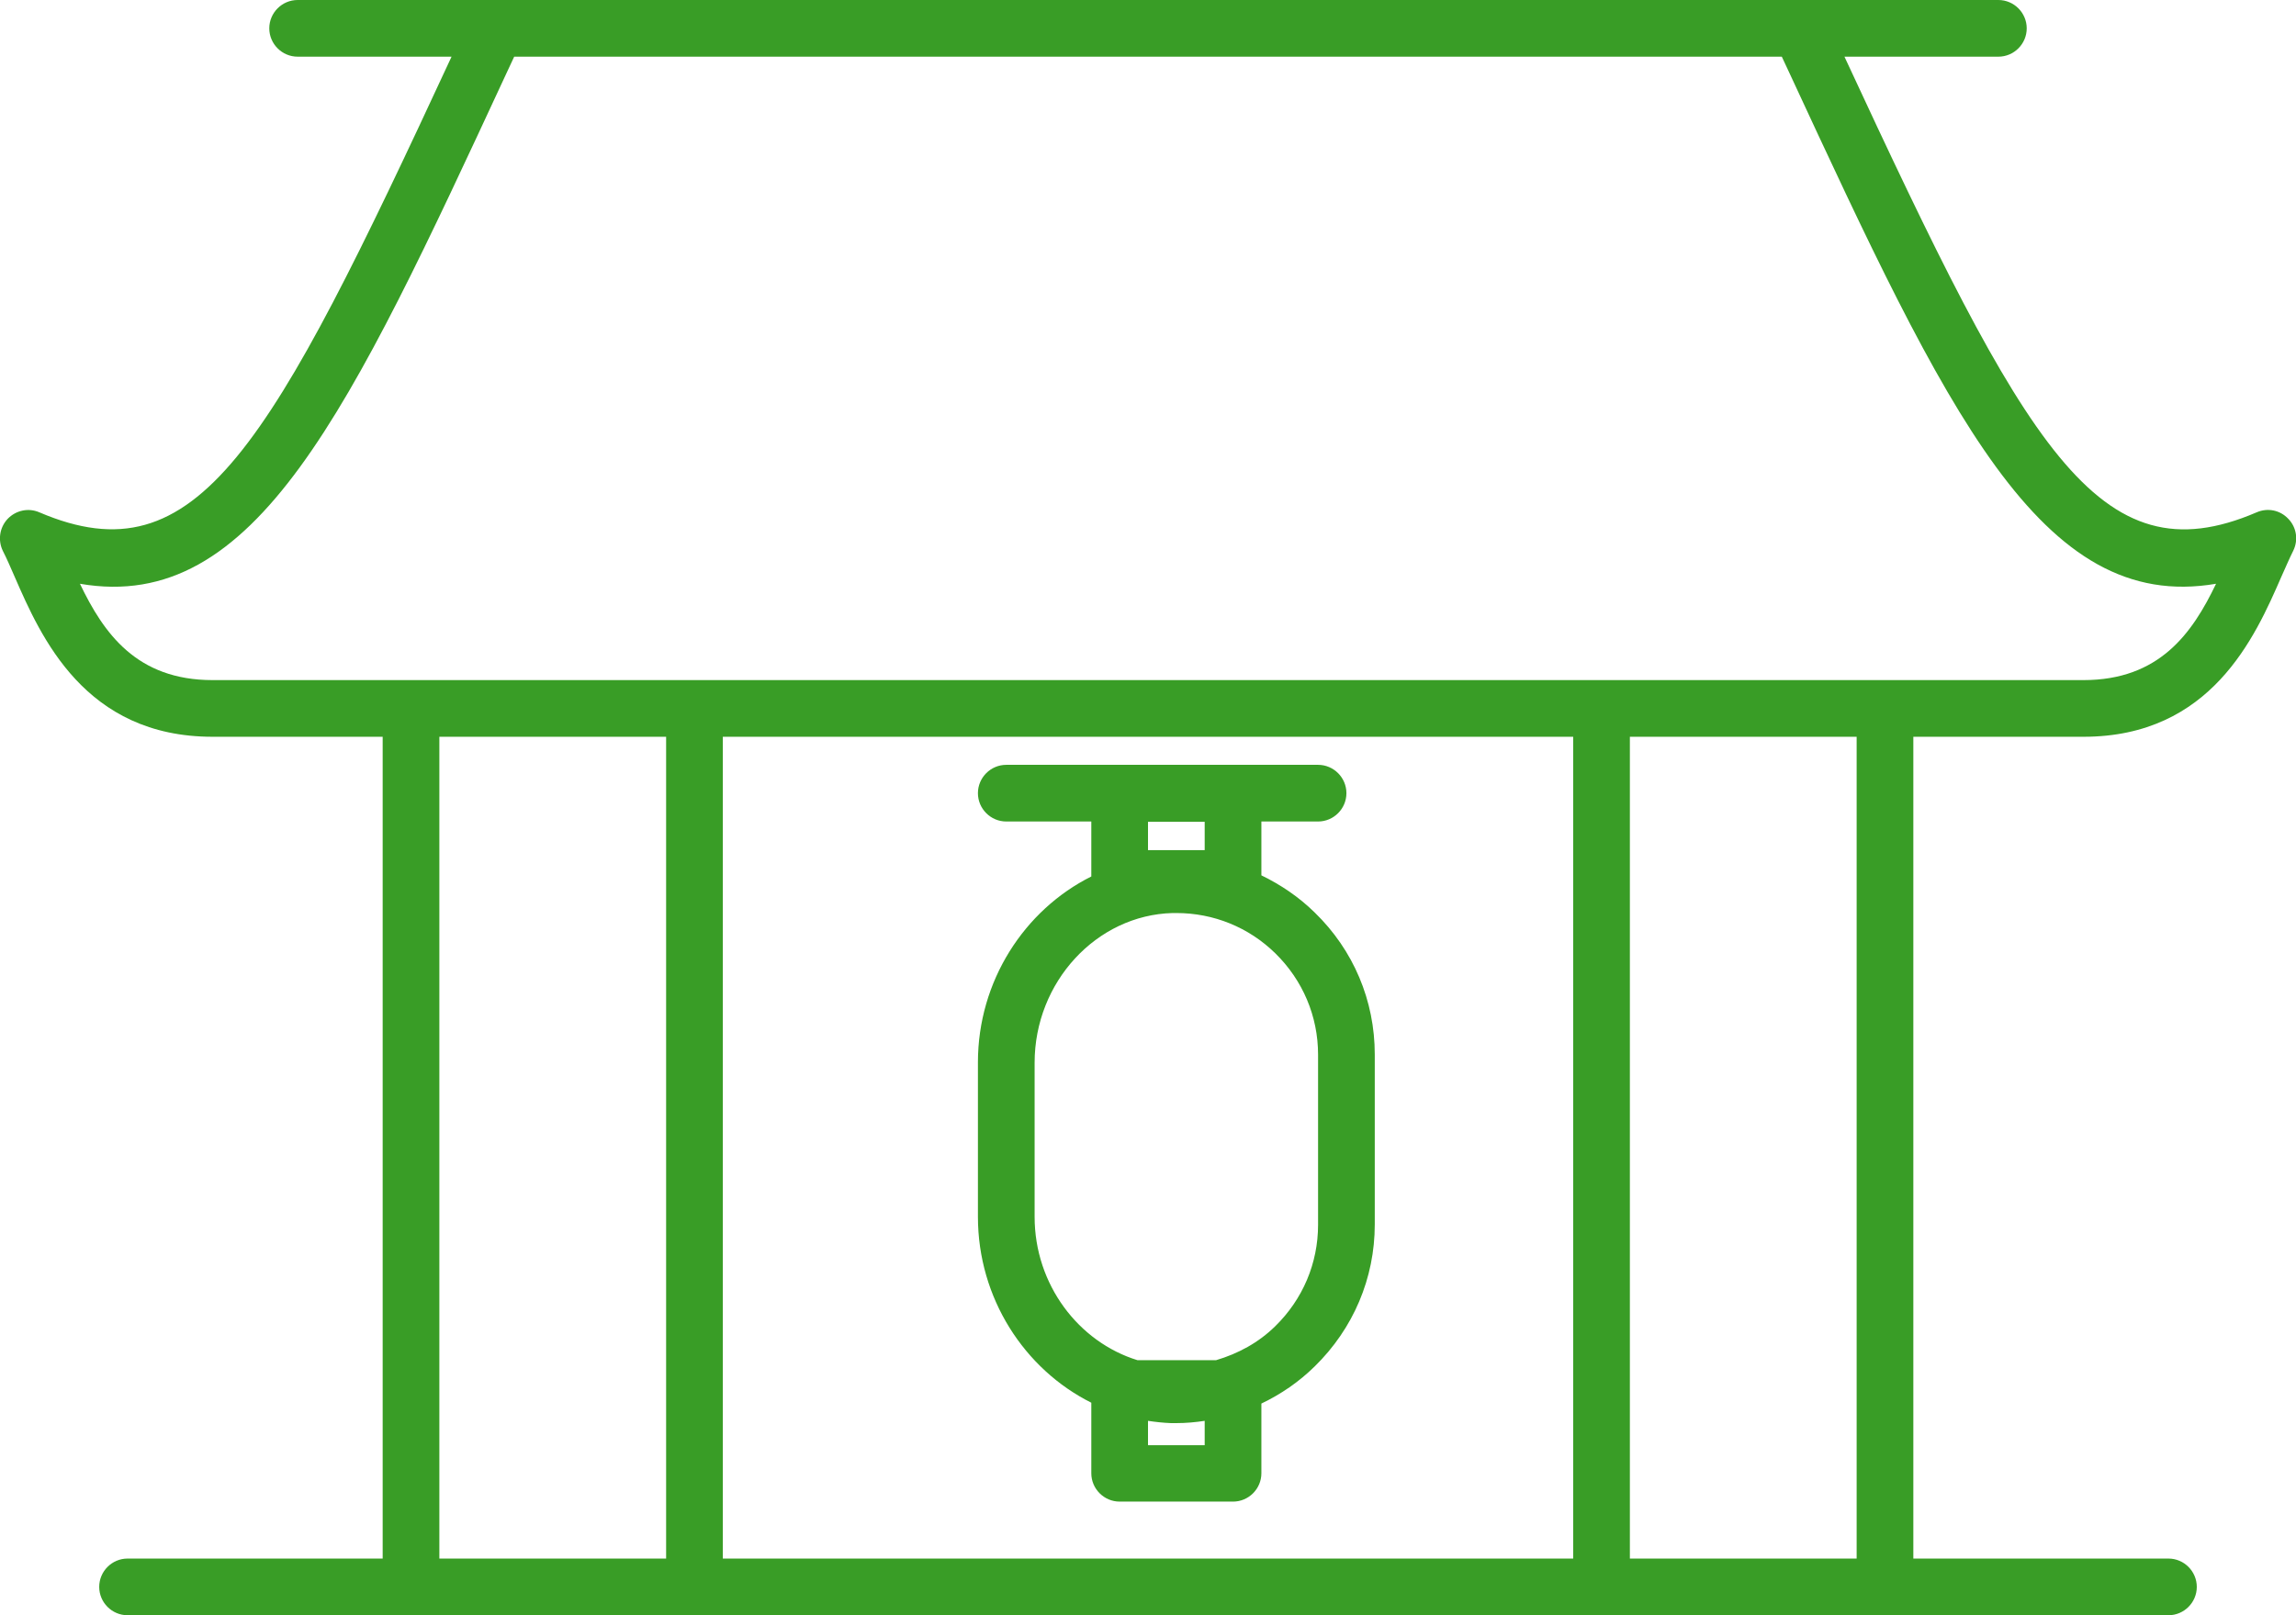 <?xml version="1.0" encoding="UTF-8"?>
<svg xmlns="http://www.w3.org/2000/svg" viewBox="0 0 81 57">
  <g>
    <path fill="#399d26" d="M80.73,18.31c-.29-.31-.73-.4-1.12-.23-5.59,2.4-8.13-2.27-14.54-16.08h5.43c.55,0,1-.45,1-1s-.45-1-1-1H10.5c-.55,0-1,.45-1,1s.45,1,1,1h5.43C9.52,15.82,6.98,20.47,1.39,18.08c-.39-.17-.83-.07-1.12.23-.29.31-.35.76-.17,1.13.14.27.27.58.42.92.92,2.11,2.47,5.64,6.98,5.64h6v29H4.5c-.55,0-1,.45-1,1s.45,1,1,1h72c.55,0,1-.45,1-1s-.45-1-1-1h-9v-29h6c4.51,0,6.06-3.53,6.98-5.64.15-.33.28-.64.42-.92.19-.38.12-.83-.17-1.13ZM15.5,55v-29h8v29h-8ZM55.5,26v29h-30v-29h30ZM65.5,55h-8v-29h8v29ZM73.5,24H7.5c-2.68,0-3.84-1.65-4.68-3.4,6.19,1.07,9.5-6.06,15.04-18l.28-.6h44.72l.28.6c5.54,11.94,8.85,19.06,15.04,18-.84,1.75-2,3.4-4.68,3.4Z"/>
    <path fill="#399d26" d="M34.5,37.5v5.44c0,2.87,1.64,5.38,4,6.56v2.49c0,.55.45,1,1,1h4c.55,0,1-.45,1-1v-2.46c.69-.33,1.32-.76,1.88-1.31,1.36-1.33,2.12-3.11,2.12-5.01v-6c0-1.9-.75-3.68-2.12-5.01-.56-.55-1.2-.98-1.88-1.31v-1.9h2c.55,0,1-.45,1-1s-.45-1-1-1h-11c-.55,0-1,.45-1,1s.45,1,1,1h3v1.94c-2.36,1.18-4,3.69-4,6.56ZM42.5,51h-2v-.86c.27.04.54.07.81.08.06,0,.12,0,.19,0,.34,0,.67-.03,1-.08v.86ZM46.5,37.22v6c0,1.36-.54,2.63-1.51,3.58-.59.58-1.31.97-2.09,1.2h-2.77c-2.08-.64-3.63-2.67-3.63-5.06v-5.44c0-2.84,2.18-5.21,4.87-5.28.04,0,.09,0,.13,0,1.31,0,2.55.5,3.49,1.42.97.95,1.51,2.22,1.51,3.58ZM42.5,29v1h-2v-1h2Z"/>
  </g>
</svg>